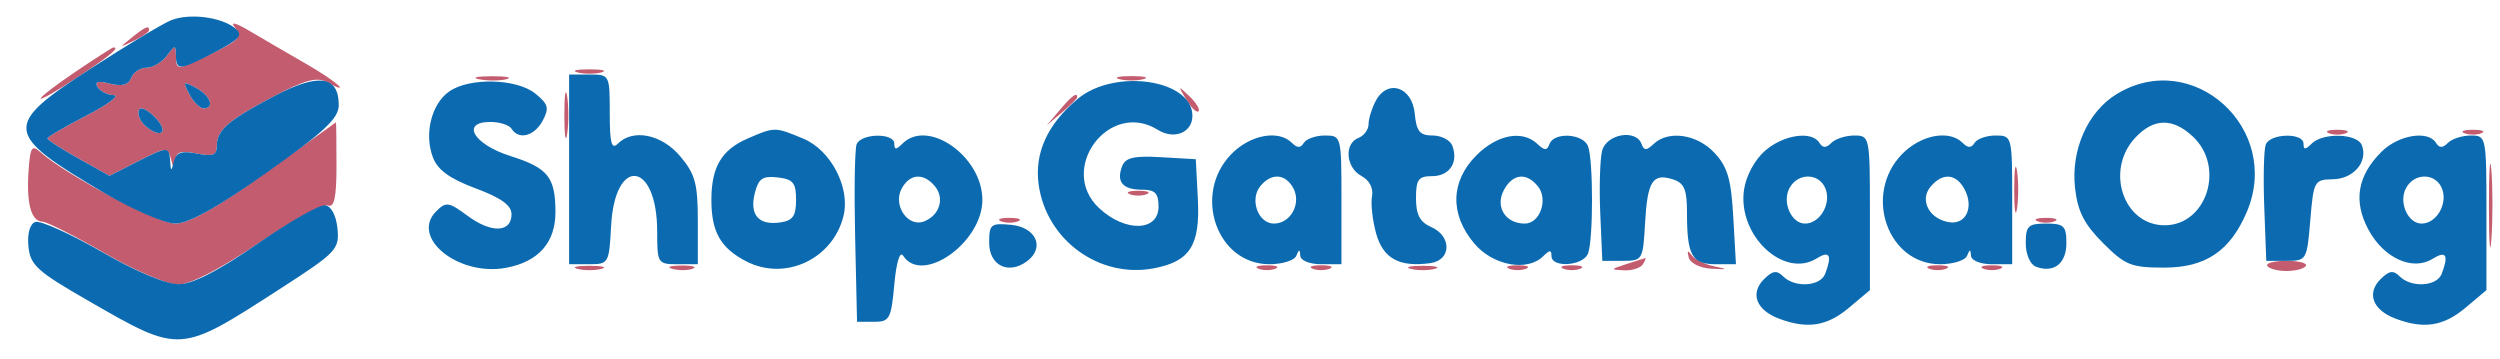 <?xml version="1.0" encoding="UTF-8"?> <svg xmlns="http://www.w3.org/2000/svg" width="369" height="53" viewBox="0 0 369 53" version="1.1"><path d="M 34.719 4.109 C 35.748 5.393, 35.236 5.973, 31.443 7.816 C 26.026 10.447, 26.008 10.448, 25.968 8.250 C 25.938 6.583, 25.873 6.583, 24.608 8.250 C 23.877 9.213, 22.528 10, 21.608 10 C 20.689 10, 19.679 10.672, 19.364 11.493 C 18.965 12.534, 18.022 12.793, 16.247 12.347 C 14.467 11.901, 13.915 12.053, 14.410 12.854 C 14.799 13.484, 15.879 14.022, 16.809 14.048 C 17.739 14.075, 15.913 15.432, 12.750 17.064 C 9.588 18.696, 7 20.211, 7 20.431 C 7 20.650, 9.063 21.982, 11.585 23.392 L 16.170 25.954 20.045 23.977 C 24.754 21.575, 24.742 21.575, 25.311 23.750 C 25.737 25.380, 25.776 25.381, 25.884 23.775 C 25.976 22.405, 26.617 22.173, 29 22.650 C 31.390 23.128, 32 22.905, 32 21.554 C 32 19.207, 33.628 17.789, 40.441 14.201 C 44.925 11.839, 46.760 11.337, 48.162 12.087 C 52.151 14.221, 49.713 12.025, 45.250 9.463 C 42.638 7.964, 38.925 5.803, 37 4.662 C 34.697 3.297, 33.917 3.108, 34.719 4.109 M 19.441 5.555 C 17.577 7.049, 17.589 7.067, 19.750 6.020 C 20.988 5.420, 22 4.720, 22 4.465 C 22 3.700, 21.481 3.921, 19.441 5.555 M 11.237 10.527 C 8.356 12.466, 6 14.271, 6 14.537 C 6 14.803, 8.475 13.377, 11.500 11.369 C 16.306 8.178, 17.718 7, 16.737 7 C 16.592 7, 14.117 8.587, 11.237 10.527 M 85.250 10.689 C 86.213 10.941, 87.787 10.941, 88.750 10.689 C 89.713 10.438, 88.925 10.232, 87 10.232 C 85.075 10.232, 84.287 10.438, 85.250 10.689 M 70.762 11.707 C 72.006 11.946, 73.806 11.937, 74.762 11.687 C 75.718 11.437, 74.700 11.241, 72.500 11.252 C 70.300 11.263, 69.518 11.468, 70.762 11.707 M 165.250 11.689 C 166.213 11.941, 167.787 11.941, 168.750 11.689 C 169.713 11.438, 168.925 11.232, 167 11.232 C 165.075 11.232, 164.287 11.438, 165.250 11.689 M 27.959 13.924 C 28.570 15.066, 29.505 16, 30.035 16 C 31.752 16, 31.058 14.102, 28.924 12.959 C 27.025 11.943, 26.943 12.025, 27.959 13.924 M 83.300 17 C 83.300 20.025, 83.487 21.263, 83.716 19.750 C 83.945 18.238, 83.945 15.763, 83.716 14.250 C 83.487 12.738, 83.300 13.975, 83.300 17 M 175.100 14.705 C 175.829 15.917, 176.640 16.694, 176.903 16.431 C 177.166 16.168, 176.570 15.176, 175.579 14.226 C 173.857 12.577, 173.835 12.598, 175.100 14.705 M 156.405 16.250 L 154.500 18.500 156.750 16.595 C 157.988 15.547, 159 14.535, 159 14.345 C 159 13.545, 158.195 14.136, 156.405 16.250 M 20.609 17.423 C 21.204 18.974, 24 20.414, 24 19.169 C 24 18.174, 21.826 16, 20.831 16 C 20.409 16, 20.308 16.640, 20.609 17.423 M 39.127 25.559 C 32.038 30.644, 27.852 33, 25.906 33 C 23.327 33, 9.732 25.819, 6 22.486 C 4.696 21.322, 4.463 21.675, 4.218 25.184 C 3.879 30.030, 4.590 32.648, 6.264 32.719 C 6.944 32.748, 11.089 34.848, 15.476 37.386 C 19.862 39.924, 24.717 42, 26.264 42 C 28.048 42, 32.384 39.776, 38.115 35.923 C 43.086 32.580, 47.719 30.062, 48.410 30.327 C 49.338 30.683, 49.667 29.135, 49.667 24.405 C 49.667 20.882, 49.629 18.027, 49.583 18.059 C 49.538 18.091, 44.832 21.466, 39.127 25.559 M 343.750 19.662 C 344.438 19.940, 345.563 19.940, 346.250 19.662 C 346.938 19.385, 346.375 19.158, 345 19.158 C 343.625 19.158, 343.063 19.385, 343.750 19.662 M 363.750 19.662 C 364.438 19.940, 365.563 19.940, 366.250 19.662 C 366.938 19.385, 366.375 19.158, 365 19.158 C 363.625 19.158, 363.063 19.385, 363.750 19.662 M 367.365 30.500 C 367.368 36, 367.536 38.122, 367.738 35.216 C 367.941 32.311, 367.939 27.811, 367.734 25.216 C 367.528 22.622, 367.363 25, 367.365 30.500 M 297.300 28 C 297.300 31.025, 297.487 32.263, 297.716 30.750 C 297.945 29.238, 297.945 26.763, 297.716 25.250 C 297.487 23.738, 297.300 24.975, 297.300 28 M 166.750 28.662 C 167.438 28.940, 168.563 28.940, 169.250 28.662 C 169.938 28.385, 169.375 28.158, 168 28.158 C 166.625 28.158, 166.063 28.385, 166.750 28.662 M 147.750 32.662 C 148.438 32.940, 149.563 32.940, 150.250 32.662 C 150.938 32.385, 150.375 32.158, 149 32.158 C 147.625 32.158, 147.063 32.385, 147.750 32.662 M 300.750 32.662 C 301.438 32.940, 302.563 32.940, 303.250 32.662 C 303.938 32.385, 303.375 32.158, 302 32.158 C 300.625 32.158, 300.063 32.385, 300.750 32.662 M 249.251 38 C 249.478 38.846, 250.928 39.569, 252.577 39.659 C 255.094 39.795, 255.153 39.747, 253 39.308 C 251.625 39.028, 250.128 38.281, 249.674 37.649 C 249.122 36.881, 248.981 36.997, 249.251 38 M 240 39 C 237.673 39.745, 237.651 39.808, 239.691 39.900 C 240.896 39.955, 242.160 39.550, 242.500 39 C 242.840 38.450, 242.979 38.045, 242.809 38.100 C 242.639 38.155, 241.375 38.560, 240 39 M 334.655 39.250 C 334.909 39.663, 336.190 40, 337.500 40 C 338.810 40, 340.091 39.663, 340.345 39.250 C 340.600 38.837, 339.320 38.500, 337.500 38.500 C 335.680 38.500, 334.400 38.837, 334.655 39.250 M 85.250 39.689 C 86.213 39.941, 87.787 39.941, 88.750 39.689 C 89.713 39.438, 88.925 39.232, 87 39.232 C 85.075 39.232, 84.287 39.438, 85.250 39.689 M 99.269 39.693 C 100.242 39.947, 101.592 39.930, 102.269 39.656 C 102.946 39.382, 102.150 39.175, 100.500 39.195 C 98.850 39.215, 98.296 39.439, 99.269 39.693 M 185.750 39.662 C 186.438 39.940, 187.563 39.940, 188.250 39.662 C 188.938 39.385, 188.375 39.158, 187 39.158 C 185.625 39.158, 185.063 39.385, 185.750 39.662 M 193.750 39.662 C 194.438 39.940, 195.563 39.940, 196.250 39.662 C 196.938 39.385, 196.375 39.158, 195 39.158 C 193.625 39.158, 193.063 39.385, 193.750 39.662 M 208.250 39.689 C 209.213 39.941, 210.787 39.941, 211.750 39.689 C 212.713 39.438, 211.925 39.232, 210 39.232 C 208.075 39.232, 207.287 39.438, 208.250 39.689 M 222.750 39.662 C 223.438 39.940, 224.563 39.940, 225.250 39.662 C 225.938 39.385, 225.375 39.158, 224 39.158 C 222.625 39.158, 222.063 39.385, 222.750 39.662 M 230.750 39.662 C 231.438 39.940, 232.563 39.940, 233.250 39.662 C 233.938 39.385, 233.375 39.158, 232 39.158 C 230.625 39.158, 230.063 39.385, 230.750 39.662 M 284.750 39.662 C 285.438 39.940, 286.563 39.940, 287.250 39.662 C 287.938 39.385, 287.375 39.158, 286 39.158 C 284.625 39.158, 284.063 39.385, 284.750 39.662 M 292.750 39.662 C 293.438 39.940, 294.563 39.940, 295.250 39.662 C 295.938 39.385, 295.375 39.158, 294 39.158 C 292.625 39.158, 292.063 39.385, 292.750 39.662" stroke="none" fill="#c35c6f" fill-rule="evenodd"></path><path d="M 25.181 3.019 C 23.906 3.551, 18.618 6.736, 13.431 10.096 C 0.367 18.559, 0.481 19.687, 15.279 28.413 C 19.608 30.966, 24.320 33, 25.904 33 C 27.838 33, 32.151 30.590, 39.375 25.473 C 47.912 19.426, 50 17.467, 50 15.508 C 50 11.156, 47.002 10.745, 40.441 14.201 C 33.628 17.789, 32 19.207, 32 21.554 C 32 22.897, 31.389 23.128, 29.066 22.663 C 26.822 22.214, 26.026 22.479, 25.682 23.788 C 25.266 25.371, 25.223 25.368, 25.116 23.750 C 24.971 21.557, 24.770 21.566, 20.045 23.977 L 16.170 25.954 11.585 23.392 C 9.063 21.982, 7 20.650, 7 20.431 C 7 20.211, 9.588 18.696, 12.750 17.064 C 15.912 15.432, 17.739 14.075, 16.809 14.048 C 15.879 14.022, 14.799 13.484, 14.410 12.854 C 13.915 12.053, 14.467 11.901, 16.247 12.347 C 18.022 12.793, 18.965 12.534, 19.364 11.493 C 19.679 10.672, 20.689 10, 21.608 10 C 22.528 10, 23.877 9.213, 24.608 8.250 C 25.873 6.583, 25.938 6.583, 25.968 8.250 C 26.008 10.467, 26.541 10.412, 31.830 7.644 C 35.407 5.772, 35.912 5.172, 34.735 4.195 C 32.678 2.488, 27.872 1.896, 25.181 3.019 M 84 25 L 84 39 86.950 39 C 89.833 39, 89.907 38.872, 90.200 33.354 C 90.750 22.993, 97 23.762, 97 34.191 C 97 38.868, 97.083 39, 100 39 L 103 39 103 32.577 C 103 27.125, 102.608 25.688, 100.411 23.077 C 97.671 19.821, 93.441 18.959, 91.200 21.200 C 90.267 22.133, 90 21.133, 90 16.700 C 90 11.033, 89.982 11, 87 11 L 84 11 84 25 M 27.959 13.924 C 28.570 15.066, 29.505 16, 30.035 16 C 31.752 16, 31.058 14.102, 28.924 12.959 C 27.025 11.943, 26.943 12.025, 27.959 13.924 M 66.302 13.501 C 63.676 15.341, 62.582 19.771, 63.899 23.234 C 64.604 25.088, 66.377 26.374, 70.190 27.796 C 73.973 29.207, 75.500 30.309, 75.500 31.625 C 75.500 34.339, 72.527 34.450, 69.031 31.865 C 66.235 29.798, 65.832 29.739, 64.382 31.189 C 60.505 35.066, 67.673 40.847, 74.717 39.525 C 79.504 38.627, 82.003 35.781, 81.985 31.250 C 81.964 26.124, 80.877 24.784, 75.307 23.018 C 69.902 21.305, 67.967 18, 72.368 18 C 73.751 18, 75.160 18.450, 75.500 19 C 76.552 20.702, 78.873 20.105, 80.098 17.817 C 81.093 15.958, 80.933 15.364, 79.022 13.817 C 76.262 11.582, 69.289 11.409, 66.302 13.501 M 159.041 14.619 C 154.595 18.360, 152.678 22.562, 153.300 27.200 C 154.400 35.398, 162.221 41.119, 170.266 39.610 C 175.648 38.600, 177.159 36.232, 176.803 29.362 L 176.500 23.500 171.375 23.202 C 167.366 22.969, 166.114 23.261, 165.622 24.542 C 164.738 26.847, 165.717 28, 168.559 28 C 170.496 28, 171 28.516, 171 30.500 C 171 34.177, 166.100 34.311, 162.250 30.739 C 156.039 24.977, 163.712 14.681, 170.881 19.158 C 173.306 20.672, 176 19.583, 176 17.088 C 176 11.713, 164.486 10.037, 159.041 14.619 M 312.420 13.886 C 308.136 16.498, 305.642 22.133, 306.277 27.766 C 306.665 31.207, 307.625 33.092, 310.408 35.875 C 313.680 39.147, 314.559 39.500, 319.436 39.500 C 325.546 39.500, 329.167 37.059, 331.629 31.282 C 336.867 18.990, 323.662 7.030, 312.420 13.886 M 203.068 14.874 C 202.480 15.971, 202 17.525, 202 18.327 C 202 19.130, 201.325 20.045, 200.500 20.362 C 198.363 21.182, 198.644 24.739, 200.942 25.969 C 202.117 26.598, 202.736 27.776, 202.509 28.955 C 202.303 30.025, 202.574 32.495, 203.112 34.443 C 204.139 38.165, 206.553 39.483, 211.148 38.833 C 214.235 38.396, 214.302 34.852, 211.250 33.513 C 209.578 32.779, 209 31.687, 209 29.263 C 209 26.488, 209.358 26, 211.393 26 C 213.951 26, 215.302 23.952, 214.362 21.500 C 214.045 20.675, 212.738 20, 211.456 20 C 209.559 20, 209.069 19.397, 208.813 16.750 C 208.433 12.805, 204.808 11.621, 203.068 14.874 M 20.609 17.423 C 21.204 18.974, 24 20.414, 24 19.169 C 24 18.174, 21.826 16, 20.831 16 C 20.409 16, 20.308 16.640, 20.609 17.423 M 315.174 20.314 C 310.673 25.106, 313.397 33.250, 319.500 33.250 C 325.710 33.250, 328.460 24.660, 323.686 20.174 C 320.701 17.371, 317.896 17.417, 315.174 20.314 M 110.329 20.458 C 106.497 22.124, 105 24.665, 105 29.500 C 105 34.230, 106.353 36.614, 110.151 38.578 C 115.876 41.538, 122.920 38.256, 124.499 31.892 C 125.534 27.717, 122.657 22.173, 118.568 20.464 C 114.374 18.712, 114.343 18.712, 110.329 20.458 M 126.436 21.305 C 126.161 22.023, 126.062 28.211, 126.218 35.055 L 126.500 47.500 129 47.500 C 131.303 47.500, 131.539 47.067, 132 42 C 132.302 38.683, 132.821 36.996, 133.309 37.750 C 136.111 42.080, 145 35.807, 145 29.500 C 145 23.095, 136.960 17.440, 133.200 21.200 C 132.267 22.133, 132 22.133, 132 21.200 C 132 19.573, 127.065 19.667, 126.436 21.305 M 181.687 22.805 C 176.008 28.732, 179.610 39, 187.369 39 C 189.274 39, 191.060 38.438, 191.338 37.750 C 191.741 36.750, 191.858 36.750, 191.921 37.750 C 191.966 38.455, 193.309 39, 195 39 L 198 39 198 29.500 C 198 20.095, 197.976 20, 195.559 20 C 194.216 20, 192.816 20.489, 192.446 21.087 C 191.962 21.870, 191.470 21.870, 190.687 21.087 C 188.696 19.096, 184.467 19.903, 181.687 22.805 M 217.923 22.923 C 214.092 26.754, 213.967 31.619, 217.589 35.923 C 220.360 39.216, 225.448 40.152, 227.800 37.800 C 228.733 36.867, 229 36.867, 229 37.800 C 229 39.585, 233.689 39.253, 234.393 37.418 C 235.180 35.367, 235.180 23.633, 234.393 21.582 C 233.673 19.707, 229.366 19.455, 228.708 21.250 C 228.342 22.250, 227.985 22.250, 226.925 21.250 C 224.705 19.156, 221.002 19.844, 217.923 22.923 M 236.468 22.271 C 236.155 23.520, 236.034 27.682, 236.199 31.521 L 236.500 38.500 239.500 38.500 C 242.432 38.500, 242.507 38.376, 242.807 33 C 243.157 26.742, 243.921 25.523, 246.899 26.468 C 248.610 27.011, 249 27.944, 249 31.486 C 249 37.681, 249.741 39, 253.220 39 L 256.226 39 255.833 32.049 C 255.515 26.420, 254.984 24.612, 253.046 22.549 C 250.461 19.797, 246.260 19.189, 244.075 21.250 C 243.015 22.250, 242.658 22.250, 242.292 21.250 C 241.469 19.008, 237.095 19.775, 236.468 22.271 M 260.522 22.250 C 259.002 23.570, 257.720 25.946, 257.418 28 C 256.432 34.716, 263.277 41.182, 268.151 38.138 C 270.058 36.947, 270.449 37.666, 269.393 40.418 C 268.676 42.286, 264.913 42.513, 263.193 40.793 C 262.250 39.850, 261.629 39.942, 260.356 41.215 C 258.284 43.287, 259.211 45.750, 262.539 47.015 C 266.743 48.613, 269.652 48.164, 272.923 45.411 L 276 42.822 276 31.411 C 276 20.171, 275.966 20, 273.700 20 C 272.435 20, 270.911 20.489, 270.313 21.087 C 269.530 21.870, 269.038 21.870, 268.554 21.087 C 267.429 19.267, 263.261 19.870, 260.522 22.250 M 280.687 22.805 C 275.008 28.732, 278.610 39, 286.369 39 C 288.274 39, 290.060 38.438, 290.338 37.750 C 290.741 36.750, 290.858 36.750, 290.921 37.750 C 290.966 38.455, 292.309 39, 294 39 L 297 39 297 29.500 C 297 20.095, 296.976 20, 294.559 20 C 293.216 20, 291.816 20.489, 291.446 21.087 C 290.962 21.870, 290.470 21.870, 289.687 21.087 C 287.696 19.096, 283.467 19.903, 280.687 22.805 M 334.424 21.338 C 334.141 22.075, 334.043 26.237, 334.205 30.588 L 334.500 38.500 337.500 38.500 C 340.444 38.500, 340.509 38.389, 341 32.500 C 341.483 26.703, 341.596 26.499, 344.343 26.459 C 347.381 26.414, 349.547 23.869, 348.615 21.439 C 347.946 19.695, 342.868 19.532, 341.200 21.200 C 340.267 22.133, 340 22.133, 340 21.200 C 340 19.554, 335.061 19.677, 334.424 21.338 M 351.495 22.414 C 347.937 25.972, 347.321 29.700, 349.594 33.920 C 351.851 38.112, 356.106 40.039, 359.049 38.202 C 361.050 36.952, 361.462 37.632, 360.393 40.418 C 359.676 42.286, 355.913 42.513, 354.193 40.793 C 353.250 39.850, 352.629 39.942, 351.356 41.215 C 349.284 43.287, 350.211 45.750, 353.539 47.015 C 357.743 48.613, 360.652 48.164, 363.923 45.411 L 367 42.822 367 31.411 C 367 20.171, 366.966 20, 364.700 20 C 363.435 20, 361.911 20.489, 361.313 21.087 C 360.530 21.870, 360.038 21.870, 359.554 21.087 C 358.382 19.190, 353.997 19.912, 351.495 22.414 M 111.408 28.510 C 110.605 31.709, 111.962 33.284, 115.135 32.835 C 117.022 32.568, 117.500 31.893, 117.500 29.500 C 117.500 26.980, 117.065 26.450, 114.785 26.187 C 112.566 25.931, 111.949 26.355, 111.408 28.510 M 133.074 27.862 C 131.762 30.313, 134.010 33.594, 136.378 32.685 C 138.683 31.801, 139.468 29.269, 137.989 27.487 C 136.309 25.463, 134.275 25.618, 133.074 27.862 M 186.040 27.452 C 184.405 29.421, 185.690 33, 188.032 33 C 190.520 33, 192.135 29.993, 190.866 27.724 C 189.687 25.619, 187.656 25.504, 186.040 27.452 M 221.966 28.064 C 220.651 30.521, 222.202 33, 225.055 33 C 227.326 33, 228.566 29.387, 226.960 27.452 C 225.260 25.404, 223.258 25.649, 221.966 28.064 M 264.120 27.776 C 263.009 29.852, 264.399 33, 266.427 33 C 268.533 33, 270.225 30.286, 269.515 28.048 C 268.716 25.530, 265.411 25.364, 264.120 27.776 M 284.930 27.584 C 283.288 29.563, 284.787 32.363, 287.725 32.803 C 290.191 33.173, 291.381 30.580, 289.961 27.928 C 288.709 25.588, 286.701 25.451, 284.930 27.584 M 355.120 27.776 C 354.009 29.852, 355.399 33, 357.427 33 C 359.533 33, 361.225 30.286, 360.515 28.048 C 359.716 25.530, 356.411 25.364, 355.120 27.776 M 38 35.987 C 32.341 39.916, 28.483 41.907, 26.459 41.944 C 24.571 41.979, 20.210 40.156, 14.959 37.138 C 10.307 34.465, 5.913 32.497, 5.196 32.766 C 4.408 33.062, 4.013 34.489, 4.196 36.373 C 4.465 39.135, 5.472 40.050, 13 44.373 C 26.719 52.253, 26.394 52.273, 41.373 42.610 C 49.673 37.256, 50.108 36.799, 49.812 33.741 C 49.625 31.809, 48.899 30.430, 48 30.300 C 47.175 30.182, 42.675 32.740, 38 35.987 M 146 35.820 C 146 39.185, 148.820 40.583, 151.562 38.578 C 154.276 36.593, 152.965 33.547, 149.242 33.187 C 146.249 32.897, 146 33.099, 146 35.820 M 299 35.893 C 299 37.542, 299.645 39.034, 300.500 39.362 C 303.115 40.365, 305 38.912, 305 35.893 C 305 33.345, 304.642 33, 302 33 C 299.358 33, 299 33.345, 299 35.893" stroke="none" fill="#0c6bb0" fill-rule="evenodd"></path></svg> 